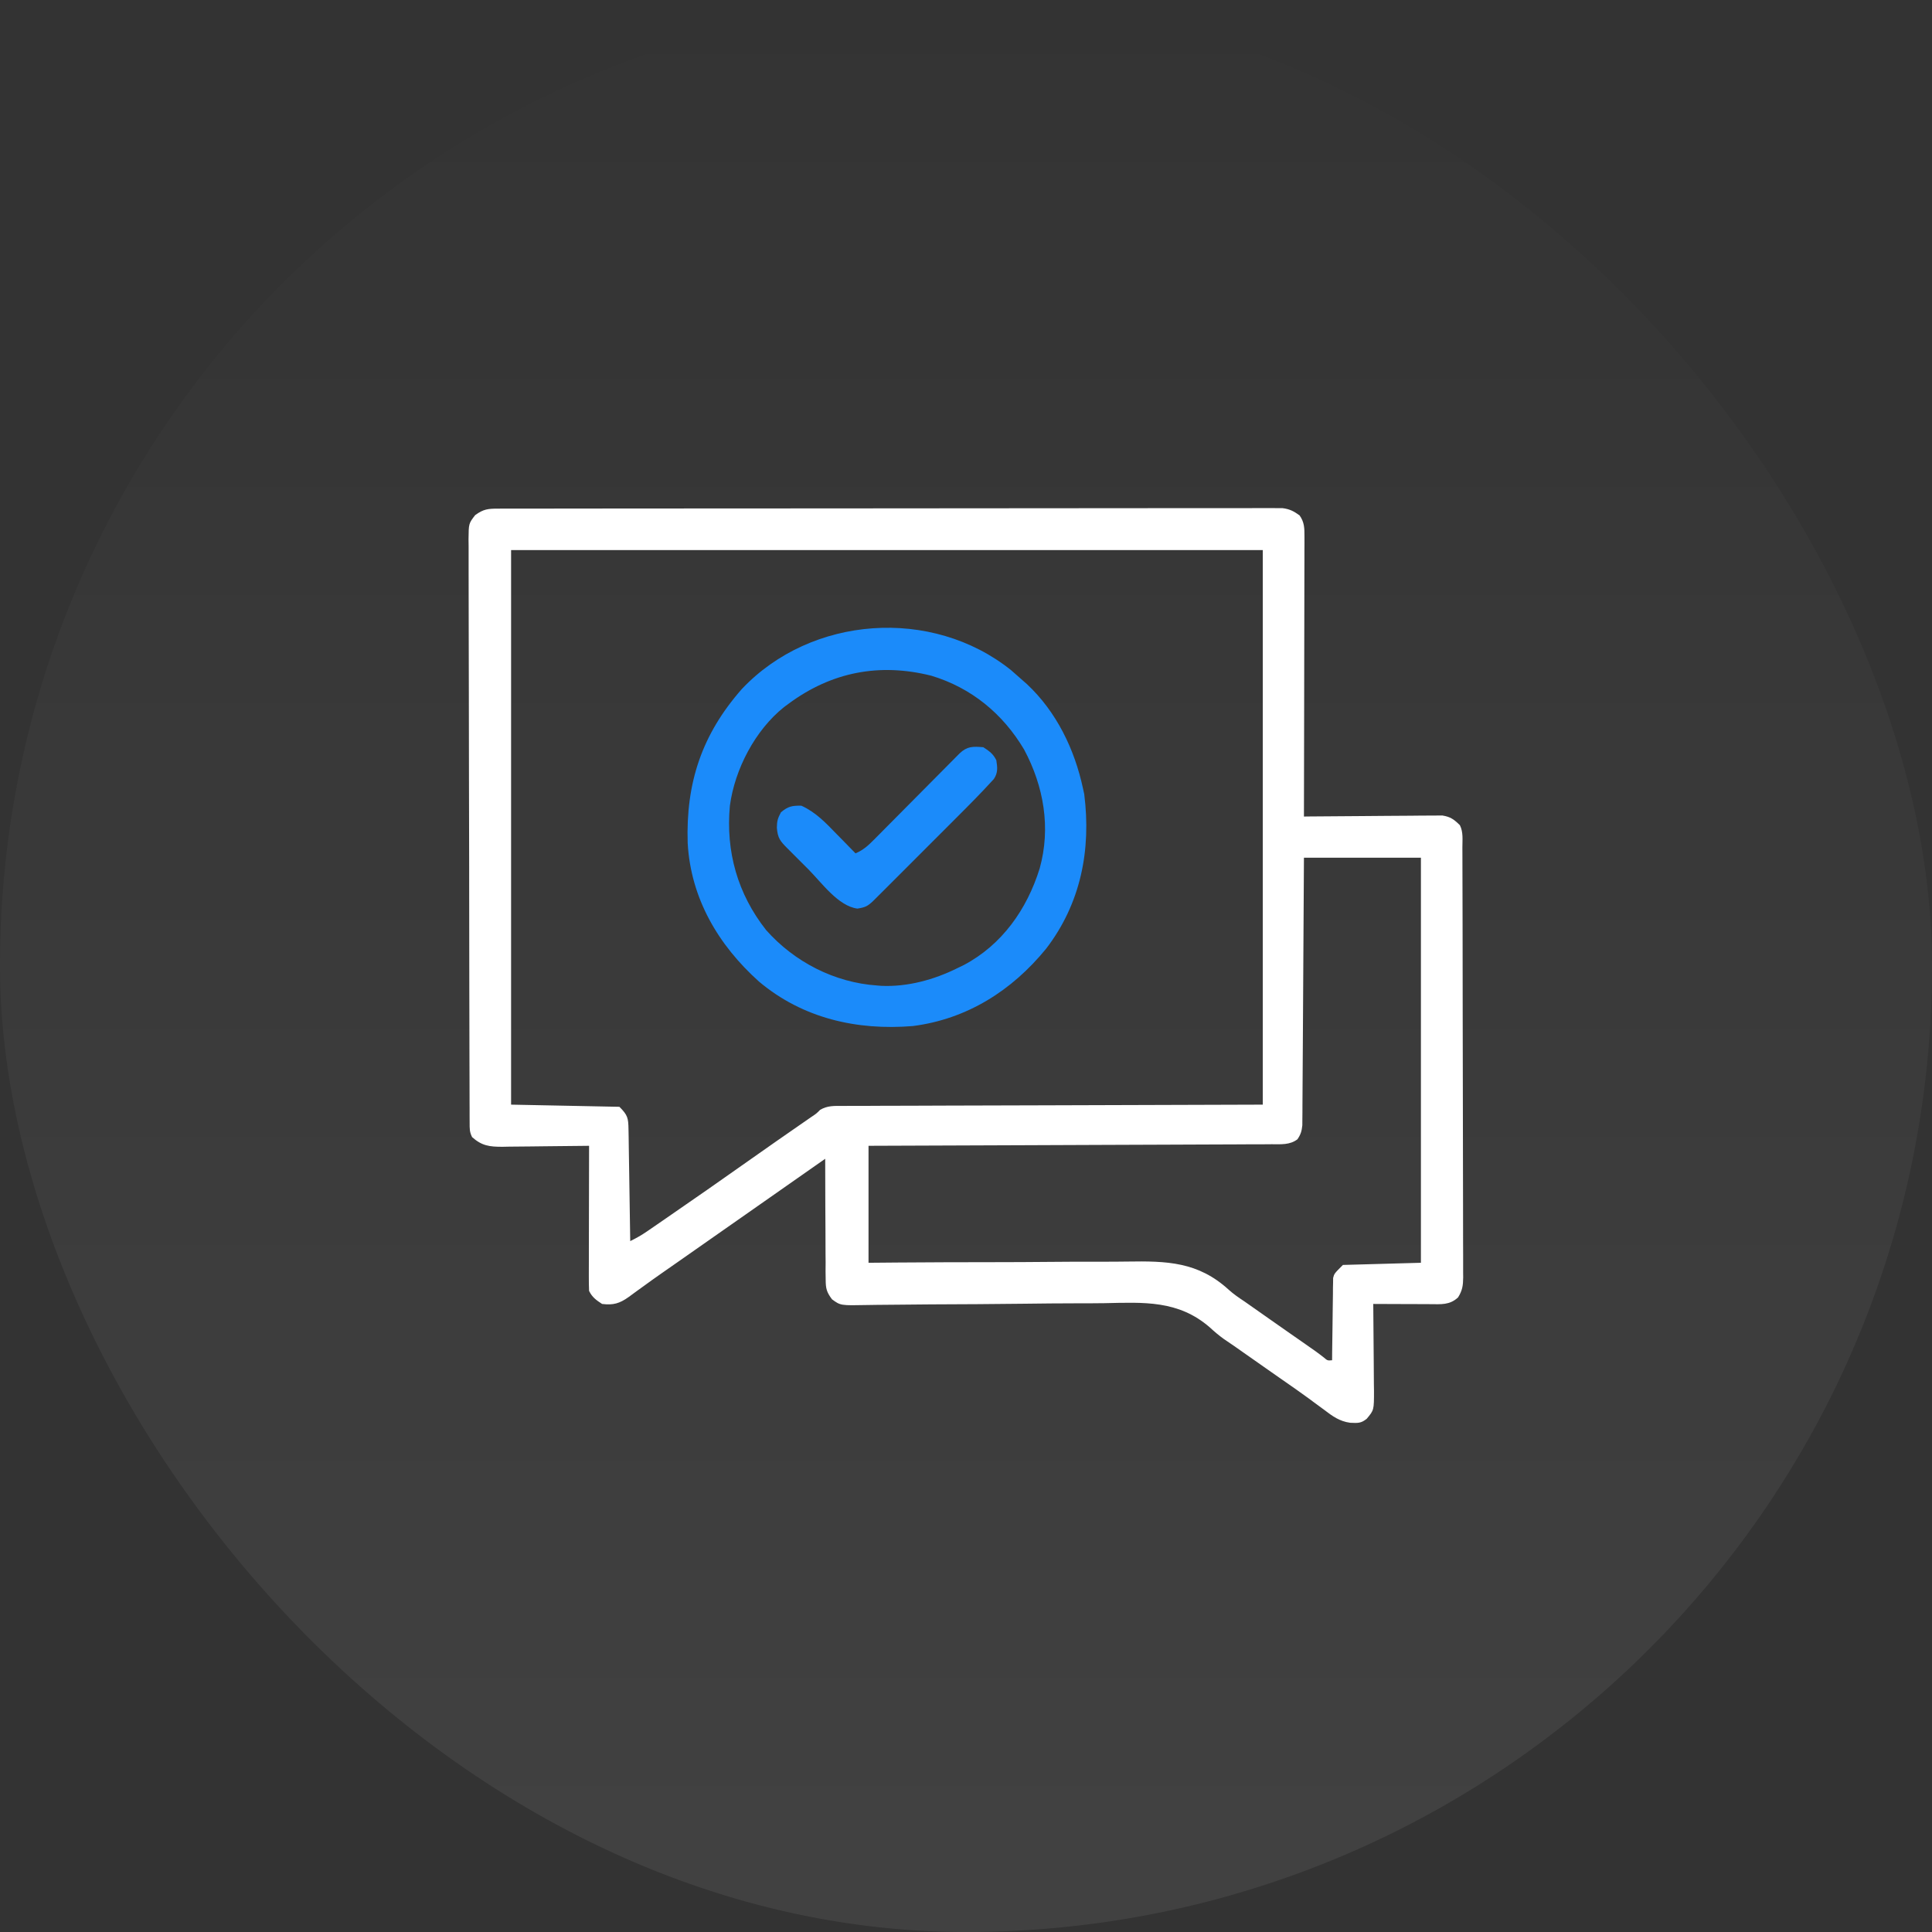 <?xml version="1.0" encoding="UTF-8"?>
<svg xmlns="http://www.w3.org/2000/svg" width="108" height="108" viewBox="0 0 108 108" fill="none">
  <rect x="0" y="0" width="108" height="108" fill="#333333" stroke="none"/>
  <rect width="108" height="108" rx="54" fill="url(#paint0_linear_12175_469)"></rect>
  <path d="M27.847 28.433C28.003 28.433 28.16 28.432 28.322 28.432C28.497 28.432 28.672 28.432 28.848 28.432C29.033 28.432 29.218 28.432 29.403 28.431C29.913 28.43 30.424 28.43 30.935 28.43C31.484 28.43 32.034 28.429 32.584 28.428C33.787 28.426 34.99 28.425 36.194 28.425C36.944 28.425 37.695 28.424 38.446 28.424C40.523 28.422 42.601 28.421 44.678 28.421C44.878 28.42 44.878 28.42 45.082 28.42C45.215 28.42 45.348 28.42 45.486 28.42C45.756 28.42 46.026 28.42 46.297 28.42C46.431 28.42 46.565 28.42 46.703 28.42C48.876 28.42 51.049 28.418 53.222 28.415C55.451 28.412 57.68 28.41 59.909 28.41C61.162 28.41 62.414 28.409 63.666 28.407C64.733 28.405 65.799 28.405 66.865 28.406C67.409 28.406 67.954 28.406 68.498 28.404C68.996 28.403 69.494 28.403 69.992 28.404C70.172 28.405 70.353 28.404 70.533 28.403C70.778 28.402 71.023 28.403 71.267 28.404C71.404 28.404 71.54 28.404 71.68 28.404C72.09 28.455 72.317 28.571 72.648 28.812C72.916 29.191 72.921 29.52 72.92 29.976C72.92 30.183 72.92 30.183 72.921 30.395C72.92 30.546 72.919 30.697 72.918 30.853C72.918 31.012 72.918 31.172 72.918 31.336C72.918 31.773 72.917 32.21 72.915 32.647C72.914 33.104 72.913 33.561 72.913 34.018C72.912 34.883 72.91 35.748 72.908 36.613C72.905 37.598 72.904 38.582 72.903 39.567C72.9 41.593 72.896 43.619 72.891 45.645C72.991 45.644 73.091 45.642 73.195 45.641C74.141 45.632 75.087 45.624 76.033 45.62C76.519 45.617 77.005 45.614 77.492 45.608C77.961 45.603 78.431 45.6 78.9 45.599C79.079 45.598 79.258 45.596 79.437 45.593C79.688 45.59 79.939 45.589 80.19 45.59C80.333 45.589 80.476 45.587 80.623 45.586C81.082 45.657 81.281 45.807 81.609 46.129C81.805 46.52 81.748 46.946 81.748 47.375C81.749 47.48 81.749 47.586 81.75 47.694C81.751 48.048 81.751 48.402 81.752 48.757C81.753 49.01 81.753 49.263 81.754 49.516C81.756 50.206 81.758 50.895 81.759 51.584C81.759 52.014 81.76 52.445 81.761 52.875C81.763 54.221 81.765 55.566 81.766 56.911C81.767 58.466 81.77 60.021 81.775 61.576C81.779 62.776 81.781 63.977 81.781 65.178C81.781 65.895 81.782 66.613 81.785 67.331C81.788 68.006 81.789 68.681 81.787 69.356C81.787 69.604 81.788 69.852 81.79 70.099C81.792 70.438 81.791 70.776 81.79 71.114C81.791 71.261 81.791 71.261 81.793 71.412C81.788 71.865 81.748 72.136 81.507 72.525C81.039 72.963 80.552 72.907 79.947 72.903C79.856 72.902 79.765 72.902 79.671 72.902C79.381 72.901 79.091 72.9 78.802 72.898C78.605 72.898 78.408 72.897 78.211 72.897C77.73 72.895 77.248 72.893 76.766 72.891C76.767 72.998 76.767 72.998 76.768 73.107C76.776 73.852 76.782 74.596 76.786 75.341C76.787 75.619 76.79 75.896 76.793 76.174C76.797 76.574 76.799 76.973 76.801 77.373C76.804 77.559 76.804 77.559 76.807 77.748C76.807 78.824 76.807 78.824 76.402 79.309C76.078 79.573 75.899 79.55 75.475 79.534C74.871 79.45 74.486 79.165 74.011 78.802C73.829 78.668 73.648 78.535 73.466 78.402C73.372 78.332 73.278 78.262 73.181 78.19C72.695 77.832 72.198 77.489 71.702 77.144C71.497 77.001 71.292 76.858 71.087 76.714C70.934 76.607 70.934 76.607 70.778 76.498C70.471 76.283 70.164 76.068 69.858 75.852C69.756 75.781 69.654 75.709 69.549 75.636C69.362 75.504 69.174 75.373 68.987 75.241C68.801 75.11 68.612 74.982 68.422 74.857C68.133 74.648 67.889 74.443 67.629 74.202C65.871 72.674 63.941 72.802 61.747 72.848C61.229 72.856 60.711 72.856 60.194 72.856C59.216 72.857 58.239 72.866 57.262 72.879C55.508 72.9 53.755 72.91 52.001 72.916C51.386 72.918 50.772 72.924 50.158 72.933C49.776 72.939 49.395 72.941 49.014 72.943C48.837 72.945 48.661 72.947 48.484 72.951C46.988 72.982 46.988 72.982 46.509 72.632C46.206 72.226 46.158 72.03 46.156 71.527C46.154 71.377 46.152 71.227 46.149 71.072C46.15 70.909 46.151 70.746 46.153 70.584C46.151 70.416 46.15 70.249 46.148 70.081C46.143 69.642 46.143 69.203 46.144 68.763C46.144 68.314 46.14 67.865 46.136 67.417C46.13 66.537 46.128 65.657 46.129 64.777C46.028 64.848 46.028 64.848 45.926 64.919C44.177 66.144 42.428 67.368 40.68 68.592C40.58 68.662 40.48 68.732 40.377 68.804C40.175 68.945 39.974 69.086 39.773 69.227C39.158 69.657 38.544 70.087 37.93 70.518C37.627 70.73 37.324 70.941 37.021 71.152C36.64 71.418 36.263 71.687 35.888 71.961C35.801 72.024 35.715 72.086 35.625 72.15C35.463 72.266 35.303 72.384 35.144 72.503C34.633 72.867 34.279 72.969 33.656 72.891C33.323 72.673 33.108 72.521 32.93 72.164C32.919 71.907 32.915 71.649 32.916 71.392C32.916 71.313 32.916 71.234 32.916 71.152C32.916 70.89 32.917 70.628 32.918 70.366C32.918 70.184 32.918 70.003 32.918 69.821C32.919 69.343 32.92 68.865 32.921 68.386C32.923 67.899 32.923 67.411 32.924 66.923C32.925 65.966 32.927 65.008 32.93 64.051C32.858 64.052 32.787 64.053 32.714 64.054C31.971 64.065 31.229 64.072 30.486 64.077C30.209 64.08 29.932 64.083 29.655 64.087C29.257 64.093 28.858 64.096 28.46 64.098C28.274 64.102 28.274 64.102 28.086 64.106C27.361 64.106 26.94 64.054 26.391 63.566C26.244 63.274 26.254 63.09 26.253 62.763C26.252 62.644 26.252 62.525 26.251 62.402C26.251 62.27 26.251 62.139 26.251 62.003C26.25 61.864 26.25 61.724 26.249 61.581C26.248 61.193 26.247 60.806 26.247 60.418C26.246 60 26.244 59.583 26.243 59.165C26.24 58.156 26.238 57.147 26.237 56.138C26.236 55.853 26.236 55.568 26.235 55.283C26.232 53.515 26.23 51.747 26.228 49.978C26.228 49.569 26.227 49.159 26.227 48.749C26.227 48.648 26.227 48.546 26.227 48.441C26.225 46.791 26.221 45.14 26.216 43.49C26.211 41.797 26.208 40.103 26.208 38.41C26.207 37.459 26.206 36.508 26.202 35.557C26.198 34.747 26.197 33.937 26.198 33.127C26.199 32.714 26.199 32.3 26.196 31.887C26.193 31.439 26.194 30.991 26.196 30.543C26.194 30.413 26.192 30.282 26.191 30.147C26.2 29.266 26.2 29.266 26.562 28.795C27.033 28.457 27.269 28.434 27.847 28.433ZM28.57 30.75C28.57 40.98 28.57 51.21 28.57 61.75C31.567 61.81 31.567 61.81 34.625 61.871C35.092 62.338 35.124 62.5 35.134 63.138C35.138 63.345 35.138 63.345 35.142 63.556C35.144 63.706 35.146 63.856 35.148 64.01C35.15 64.163 35.153 64.316 35.155 64.473C35.162 64.88 35.168 65.286 35.174 65.693C35.18 66.108 35.187 66.522 35.193 66.937C35.206 67.751 35.219 68.565 35.23 69.379C35.561 69.217 35.864 69.045 36.167 68.837C36.255 68.777 36.343 68.716 36.434 68.654C36.576 68.556 36.576 68.556 36.721 68.456C36.822 68.387 36.922 68.318 37.025 68.247C38.714 67.084 40.397 65.914 42.07 64.729C42.948 64.107 43.832 63.494 44.716 62.881C44.83 62.803 44.943 62.724 45.06 62.643C45.161 62.573 45.262 62.503 45.367 62.43C45.641 62.247 45.641 62.247 45.842 62.044C46.254 61.796 46.649 61.82 47.116 61.823C47.266 61.822 47.266 61.822 47.419 61.82C47.756 61.818 48.093 61.819 48.429 61.819C48.674 61.818 48.919 61.816 49.164 61.815C49.821 61.812 50.478 61.81 51.135 61.81C51.751 61.809 52.367 61.806 52.983 61.803C54.785 61.796 56.587 61.792 58.39 61.788C64.429 61.769 64.429 61.769 70.59 61.75C70.59 51.52 70.59 41.29 70.59 30.75C56.723 30.75 42.857 30.75 28.57 30.75ZM72.891 47.945C72.888 48.405 72.886 48.865 72.883 49.338C72.875 50.855 72.866 52.372 72.856 53.888C72.85 54.808 72.844 55.728 72.84 56.648C72.835 57.449 72.831 58.251 72.825 59.053C72.822 59.477 72.819 59.902 72.817 60.326C72.816 60.8 72.812 61.274 72.808 61.748C72.808 61.959 72.808 61.959 72.807 62.175C72.806 62.304 72.805 62.433 72.803 62.566C72.803 62.678 72.802 62.79 72.801 62.905C72.767 63.23 72.712 63.419 72.527 63.688C72.1 64.01 71.606 63.965 71.093 63.963C70.996 63.964 70.9 63.965 70.801 63.966C70.478 63.968 70.155 63.968 69.832 63.968C69.6 63.969 69.368 63.971 69.137 63.972C68.508 63.975 67.879 63.977 67.25 63.979C66.593 63.981 65.936 63.984 65.279 63.987C64.034 63.993 62.79 63.997 61.545 64.001C60.128 64.006 58.712 64.012 57.295 64.018C54.38 64.03 51.465 64.041 48.551 64.051C48.551 66.209 48.551 68.367 48.551 70.59C49.085 70.585 49.62 70.581 50.17 70.576C51.943 70.562 53.716 70.557 55.489 70.556C56.563 70.555 57.637 70.551 58.711 70.54C59.649 70.531 60.586 70.527 61.523 70.53C62.019 70.532 62.514 70.53 63.009 70.522C65.22 70.488 66.972 70.526 68.692 72.103C68.964 72.347 69.259 72.549 69.564 72.75C69.742 72.875 69.92 73 70.098 73.125C70.298 73.266 70.499 73.407 70.699 73.547C70.799 73.618 70.9 73.688 71.003 73.761C71.332 73.992 71.661 74.222 71.99 74.452C72.101 74.529 72.211 74.606 72.324 74.685C72.535 74.832 72.746 74.98 72.958 75.127C73.053 75.194 73.148 75.26 73.246 75.329C73.33 75.387 73.413 75.446 73.499 75.506C73.668 75.626 73.833 75.751 73.996 75.879C74.209 76.062 74.209 76.062 74.465 76.039C74.466 75.823 74.466 75.823 74.468 75.602C74.473 75.067 74.481 74.531 74.49 73.996C74.493 73.765 74.496 73.533 74.498 73.301C74.5 72.968 74.506 72.635 74.512 72.302C74.512 72.199 74.512 72.095 74.513 71.989C74.515 71.892 74.517 71.795 74.52 71.695C74.521 71.61 74.522 71.525 74.523 71.438C74.586 71.195 74.586 71.195 75.07 70.711C76.509 70.671 77.948 70.631 79.43 70.59C79.43 63.117 79.43 55.645 79.43 47.945C77.272 47.945 75.114 47.945 72.891 47.945Z" fill="white"></path>
  <path d="M56.52 37.463C56.732 37.645 56.941 37.829 57.148 38.016C57.277 38.129 57.277 38.129 57.408 38.245C59.059 39.792 60.069 41.884 60.539 44.07C60.574 44.232 60.574 44.232 60.61 44.397C61.004 47.511 60.414 50.512 58.48 53.031C56.571 55.374 54.056 56.971 51.025 57.357C47.904 57.612 44.871 56.929 42.424 54.867C40.152 52.827 38.614 50.221 38.442 47.126C38.336 43.758 39.236 41.054 41.47 38.516C45.349 34.41 52.094 33.921 56.52 37.463ZM44.07 39.348C43.989 39.407 43.909 39.467 43.825 39.529C42.212 40.817 41.074 43.004 40.801 45.039C40.564 47.598 41.231 49.97 42.829 51.994C44.408 53.774 46.65 54.928 49.035 55.09C49.112 55.096 49.188 55.102 49.267 55.109C50.728 55.175 52.219 54.767 53.516 54.121C53.633 54.064 53.751 54.008 53.873 53.949C56.012 52.819 57.408 50.832 58.117 48.551C58.754 46.276 58.346 43.953 57.251 41.904C56.061 39.896 54.3 38.449 52.063 37.773C49.169 37.047 46.485 37.556 44.07 39.348Z" fill="#1B8BFA"></path>
  <path d="M54.969 41.77C55.302 41.987 55.517 42.139 55.695 42.496C55.759 42.897 55.792 43.202 55.555 43.55C54.858 44.316 54.129 45.049 53.396 45.78C53.257 45.92 53.117 46.059 52.978 46.199C52.688 46.489 52.397 46.779 52.107 47.069C51.734 47.441 51.362 47.814 50.99 48.187C50.703 48.474 50.416 48.761 50.129 49.048C49.991 49.185 49.854 49.323 49.717 49.46C49.526 49.651 49.334 49.842 49.143 50.033C48.98 50.196 48.98 50.196 48.813 50.362C48.493 50.664 48.367 50.721 47.93 50.791C46.853 50.652 45.934 49.344 45.184 48.591C44.984 48.39 44.783 48.19 44.582 47.99C44.455 47.862 44.327 47.734 44.199 47.606C44.11 47.517 44.11 47.517 44.018 47.425C43.614 47.019 43.475 46.857 43.427 46.273C43.434 45.896 43.47 45.755 43.654 45.41C44.049 45.075 44.28 45.03 44.797 45.039C45.613 45.41 46.17 46.007 46.787 46.644C46.888 46.745 46.988 46.847 47.091 46.952C47.336 47.202 47.581 47.452 47.824 47.703C48.261 47.519 48.539 47.26 48.871 46.924C48.982 46.813 49.093 46.702 49.206 46.587C49.326 46.466 49.446 46.345 49.566 46.223C49.689 46.099 49.813 45.975 49.937 45.85C50.262 45.524 50.586 45.197 50.91 44.869C51.429 44.345 51.95 43.821 52.47 43.297C52.652 43.114 52.833 42.931 53.015 42.748C53.124 42.637 53.234 42.526 53.348 42.412C53.445 42.314 53.542 42.216 53.642 42.115C54.068 41.712 54.39 41.721 54.969 41.77Z" fill="#1B8BFA"></path>
  <defs>
    <linearGradient id="paint0_linear_12175_469" x1="54" y1="0" x2="54" y2="108" gradientUnits="userSpaceOnUse">
      <stop stop-color="white" stop-opacity="0"></stop>
      <stop offset="1" stop-color="white" stop-opacity="0.07"></stop>
    </linearGradient>
  </defs>
</svg>
